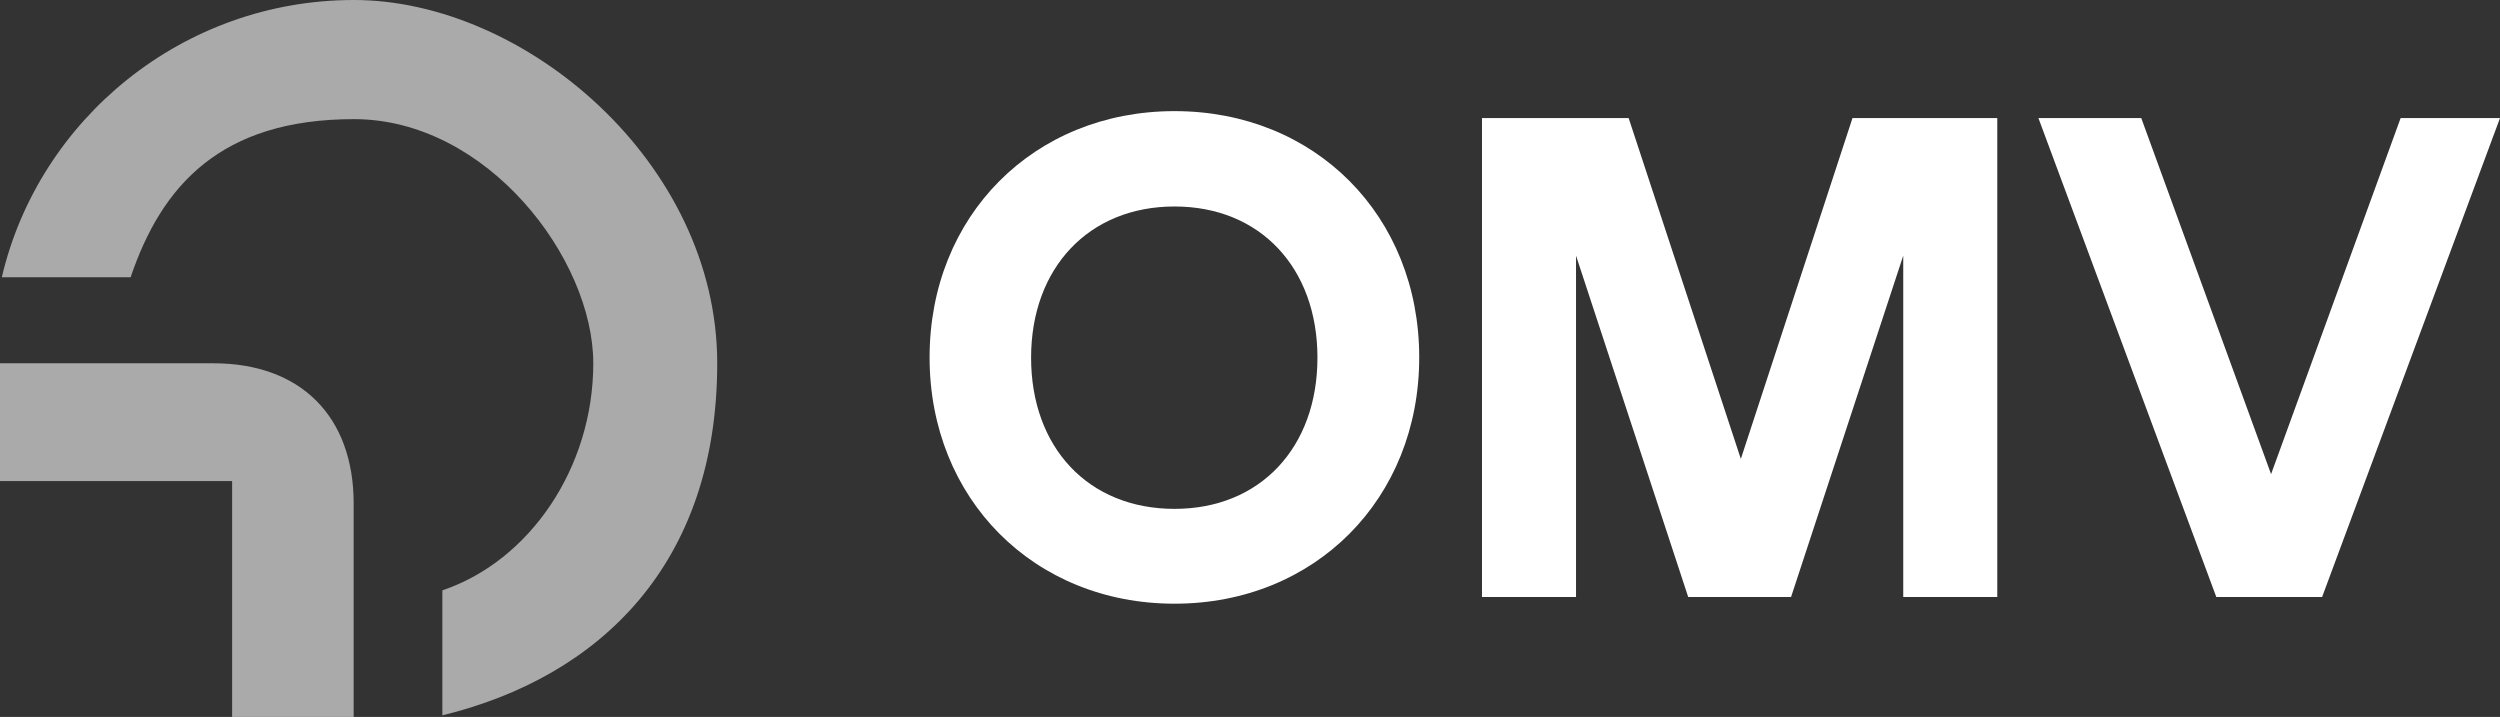 <?xml version="1.0" encoding="UTF-8"?>
<svg id="Vrstva_2" data-name="Vrstva 2" xmlns="http://www.w3.org/2000/svg" viewBox="0 0 935.9 268.4">
  <rect x="0" y="0" width="935.9" height="268.4" fill="#333333" stroke="none"/>
  <defs>
    <style>
      .cls-1 {
        fill: #aaa;
      }

      .cls-2 {
        fill: #fff;
      }
    </style>
  </defs>
  <g id="Vrstva_1-2" data-name="Vrstva 1">
    <path class="cls-1" d="M87,180.1H0v-44.1h79.9c32.7,0,52.5,19.9,52.5,52.5v79.9h-45.5v-88.3h.1ZM.7,103.7C14.6,44.5,68.5,0,132.5,0s136,60.9,136,136-43.9,117.4-102.9,131.8v-46.8c32.7-11,56.5-45.9,56.5-85s-39.7-91.4-89.6-91.4-72,24.9-83.6,59.2H.8l-.1-.1Z"/>
    <path class="cls-2" d="M348,133.8c0-53,39-92.2,91.7-92.2s91.6,39.2,91.6,92.2-39,92.2-91.6,92.2-91.7-39.2-91.7-92.2ZM439.7,190.5c32.1,0,53.5-23,53.5-56.6s-21.4-56.6-53.5-56.6-53.7,23-53.7,56.6,21.4,56.6,53.7,56.6ZM554.9,44.2h54.8l42,127.6,41.8-127.6h54.2v179.3h-35.2v-127.8l-42,127.8h-38.5l-42-127.8v127.8h-35.2V44.2h.1ZM762.9,44.2h38.7l48.6,133.3,48.5-133.3h37.2l-66.6,179.3h-39.6l-66.6-179.3h-.2Z"/>
  </g>
</svg>